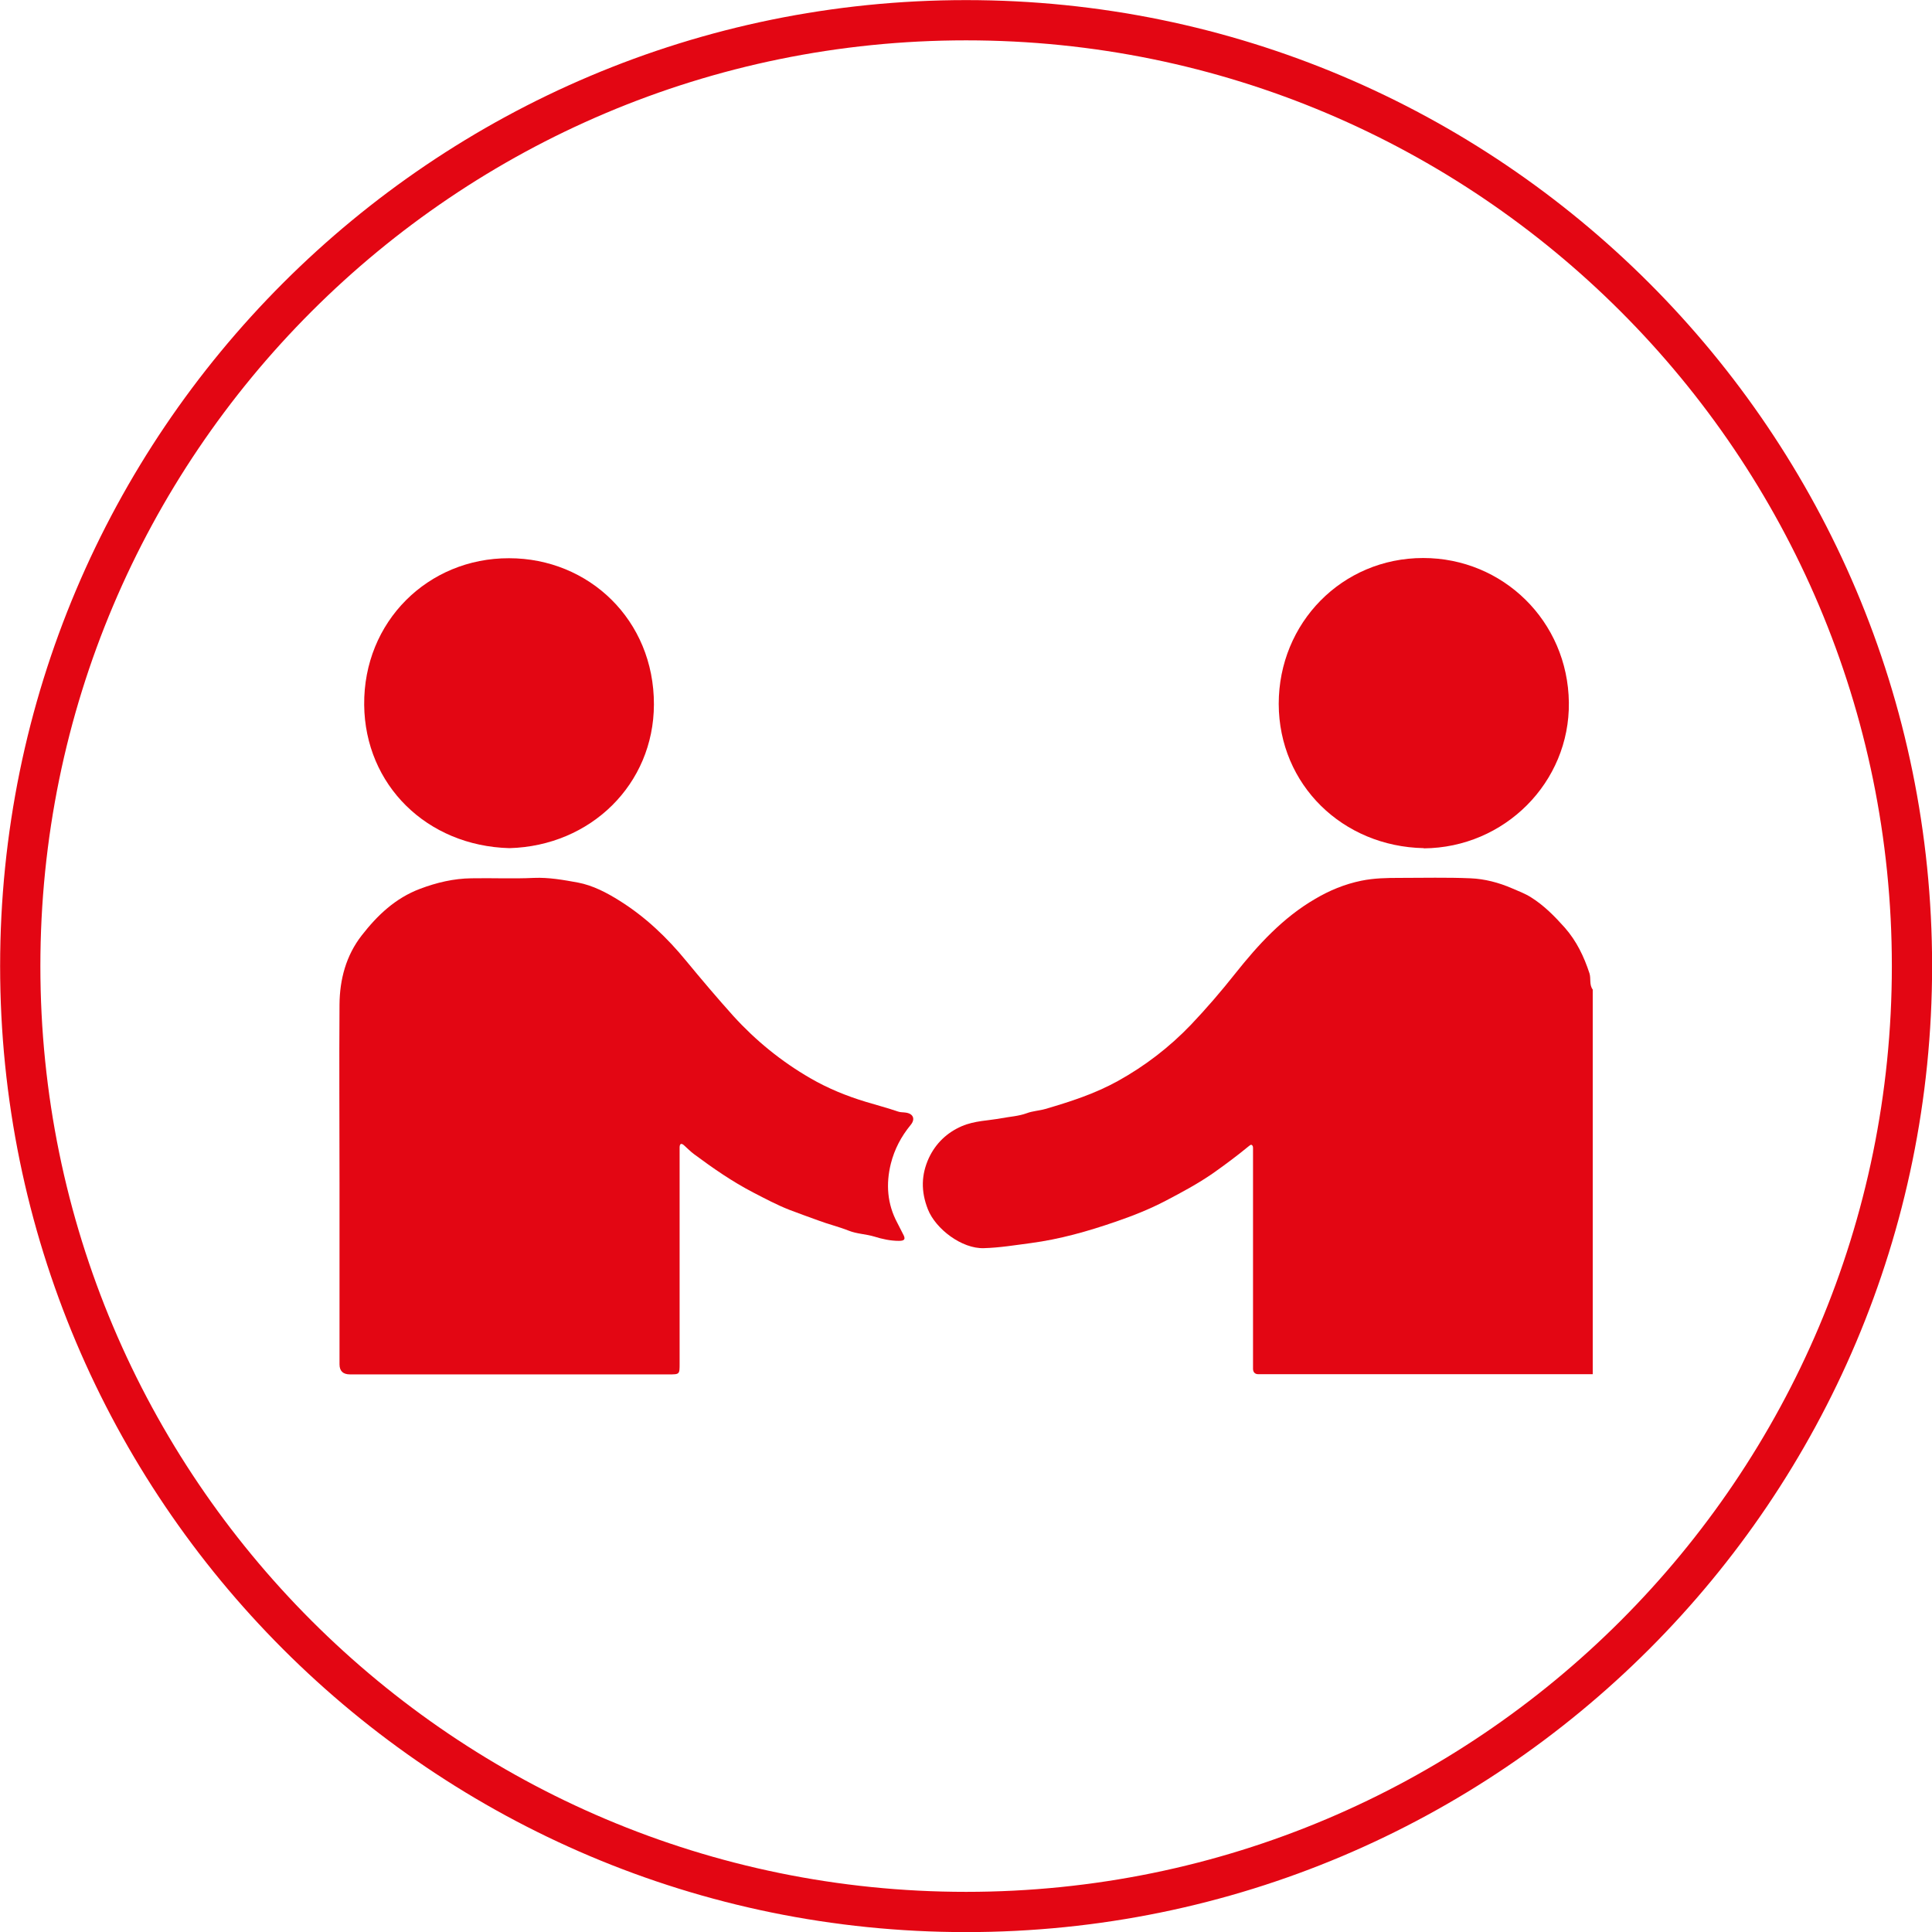 <svg xmlns="http://www.w3.org/2000/svg" width="96" height="96" viewBox="0 0 96 96" fill="none"><g clip-path="url(#clip0_856_949)"><path d="M48.005 95.005C73.963 95.005 95.005 73.962 95.005 48.005C95.005 22.048 73.963 1.005 48.005 1.005C22.048 1.005 1.006 22.048 1.006 48.005C1.006 73.962 22.048 95.005 48.005 95.005Z" stroke="#E30613" stroke-width="2" stroke-linecap="round" stroke-linejoin="round"/><path d="M79.142 68.283C73.713 68.283 68.294 68.283 62.865 68.283C62.755 68.283 62.634 68.283 62.523 68.283C62.362 68.283 62.272 68.192 62.262 68.031C62.262 67.921 62.262 67.8 62.262 67.69C62.262 64.211 62.262 60.743 62.262 57.264C62.262 57.194 62.262 57.123 62.262 57.043C62.262 56.993 62.252 56.932 62.212 56.902C62.151 56.852 62.101 56.922 62.051 56.953C61.478 57.425 60.885 57.867 60.271 58.3C59.517 58.822 58.723 59.245 57.919 59.667C57.115 60.089 56.27 60.421 55.416 60.713C54.048 61.185 52.661 61.577 51.223 61.768C50.449 61.869 49.675 61.999 48.891 62.02C47.795 62.06 46.488 61.064 46.106 60.089C45.754 59.194 45.774 58.37 46.156 57.536C46.498 56.812 47.051 56.279 47.795 55.957C48.428 55.686 49.102 55.686 49.756 55.565C50.178 55.485 50.61 55.465 51.022 55.314C51.314 55.203 51.636 55.193 51.947 55.103C53.184 54.741 54.4 54.349 55.546 53.715C56.904 52.961 58.12 52.026 59.186 50.91C59.95 50.106 60.684 49.252 61.377 48.377C62.513 46.949 63.74 45.602 65.348 44.667C66.062 44.245 66.816 43.933 67.641 43.763C68.284 43.632 68.917 43.622 69.551 43.622C70.727 43.622 71.893 43.592 73.069 43.642C73.773 43.672 74.467 43.853 75.12 44.135C75.442 44.275 75.774 44.396 76.075 44.587C76.719 44.989 77.252 45.532 77.754 46.095C78.337 46.758 78.709 47.532 78.981 48.367C79.061 48.628 78.961 48.93 79.142 49.171V68.283Z" fill="#E30613"/><path d="M16.87 58.783C16.87 55.827 16.85 52.871 16.87 49.916C16.88 48.669 17.192 47.483 17.976 46.477C18.75 45.482 19.645 44.627 20.872 44.165C21.696 43.853 22.55 43.652 23.425 43.642C24.461 43.622 25.496 43.672 26.532 43.622C27.276 43.592 27.999 43.723 28.713 43.853C29.457 43.994 30.151 44.356 30.804 44.768C32.081 45.572 33.147 46.588 34.102 47.754C34.866 48.679 35.64 49.594 36.444 50.489C37.56 51.715 38.837 52.751 40.264 53.575C41.129 54.078 42.064 54.46 43.029 54.751C43.562 54.912 44.095 55.053 44.628 55.234C44.738 55.274 44.869 55.264 45 55.284C45.382 55.334 45.492 55.606 45.251 55.897C44.779 56.47 44.447 57.104 44.266 57.818C44.014 58.833 44.085 59.828 44.587 60.763C44.688 60.944 44.769 61.135 44.869 61.316C45.01 61.567 44.959 61.658 44.668 61.658C44.246 61.658 43.834 61.567 43.452 61.447C43.019 61.316 42.577 61.316 42.155 61.145C41.672 60.954 41.169 60.834 40.687 60.653C40.194 60.472 39.702 60.301 39.209 60.11C38.596 59.868 38.013 59.557 37.429 59.255C36.384 58.712 35.429 58.049 34.494 57.355C34.313 57.224 34.152 57.053 33.981 56.903C33.85 56.792 33.78 56.832 33.77 56.993C33.77 57.074 33.77 57.164 33.77 57.244C33.77 60.753 33.77 64.252 33.77 67.76C33.77 68.293 33.77 68.293 33.227 68.293C27.949 68.293 22.671 68.293 17.393 68.293C17.044 68.293 16.87 68.126 16.87 67.79C16.87 64.794 16.87 61.799 16.87 58.803V58.783Z" fill="#E30613"/><path d="M70.747 42.144C66.716 42.064 63.549 38.997 63.539 34.976C63.539 30.955 66.686 27.727 70.717 27.727C74.678 27.727 77.905 30.864 77.956 34.906C78.006 38.877 74.759 42.124 70.747 42.154V42.144Z" fill="#E30613"/><path d="M25.314 42.144C21.203 42.034 18.136 38.998 18.096 35.026C18.056 30.884 21.273 27.728 25.294 27.738C29.255 27.738 32.503 30.804 32.493 35.006C32.483 38.968 29.356 42.034 25.314 42.144Z" fill="#E30613"/></g><defs><clipPath id="clip0_856_949"><rect width="96" height="96" fill="white"/></clipPath></defs></svg>